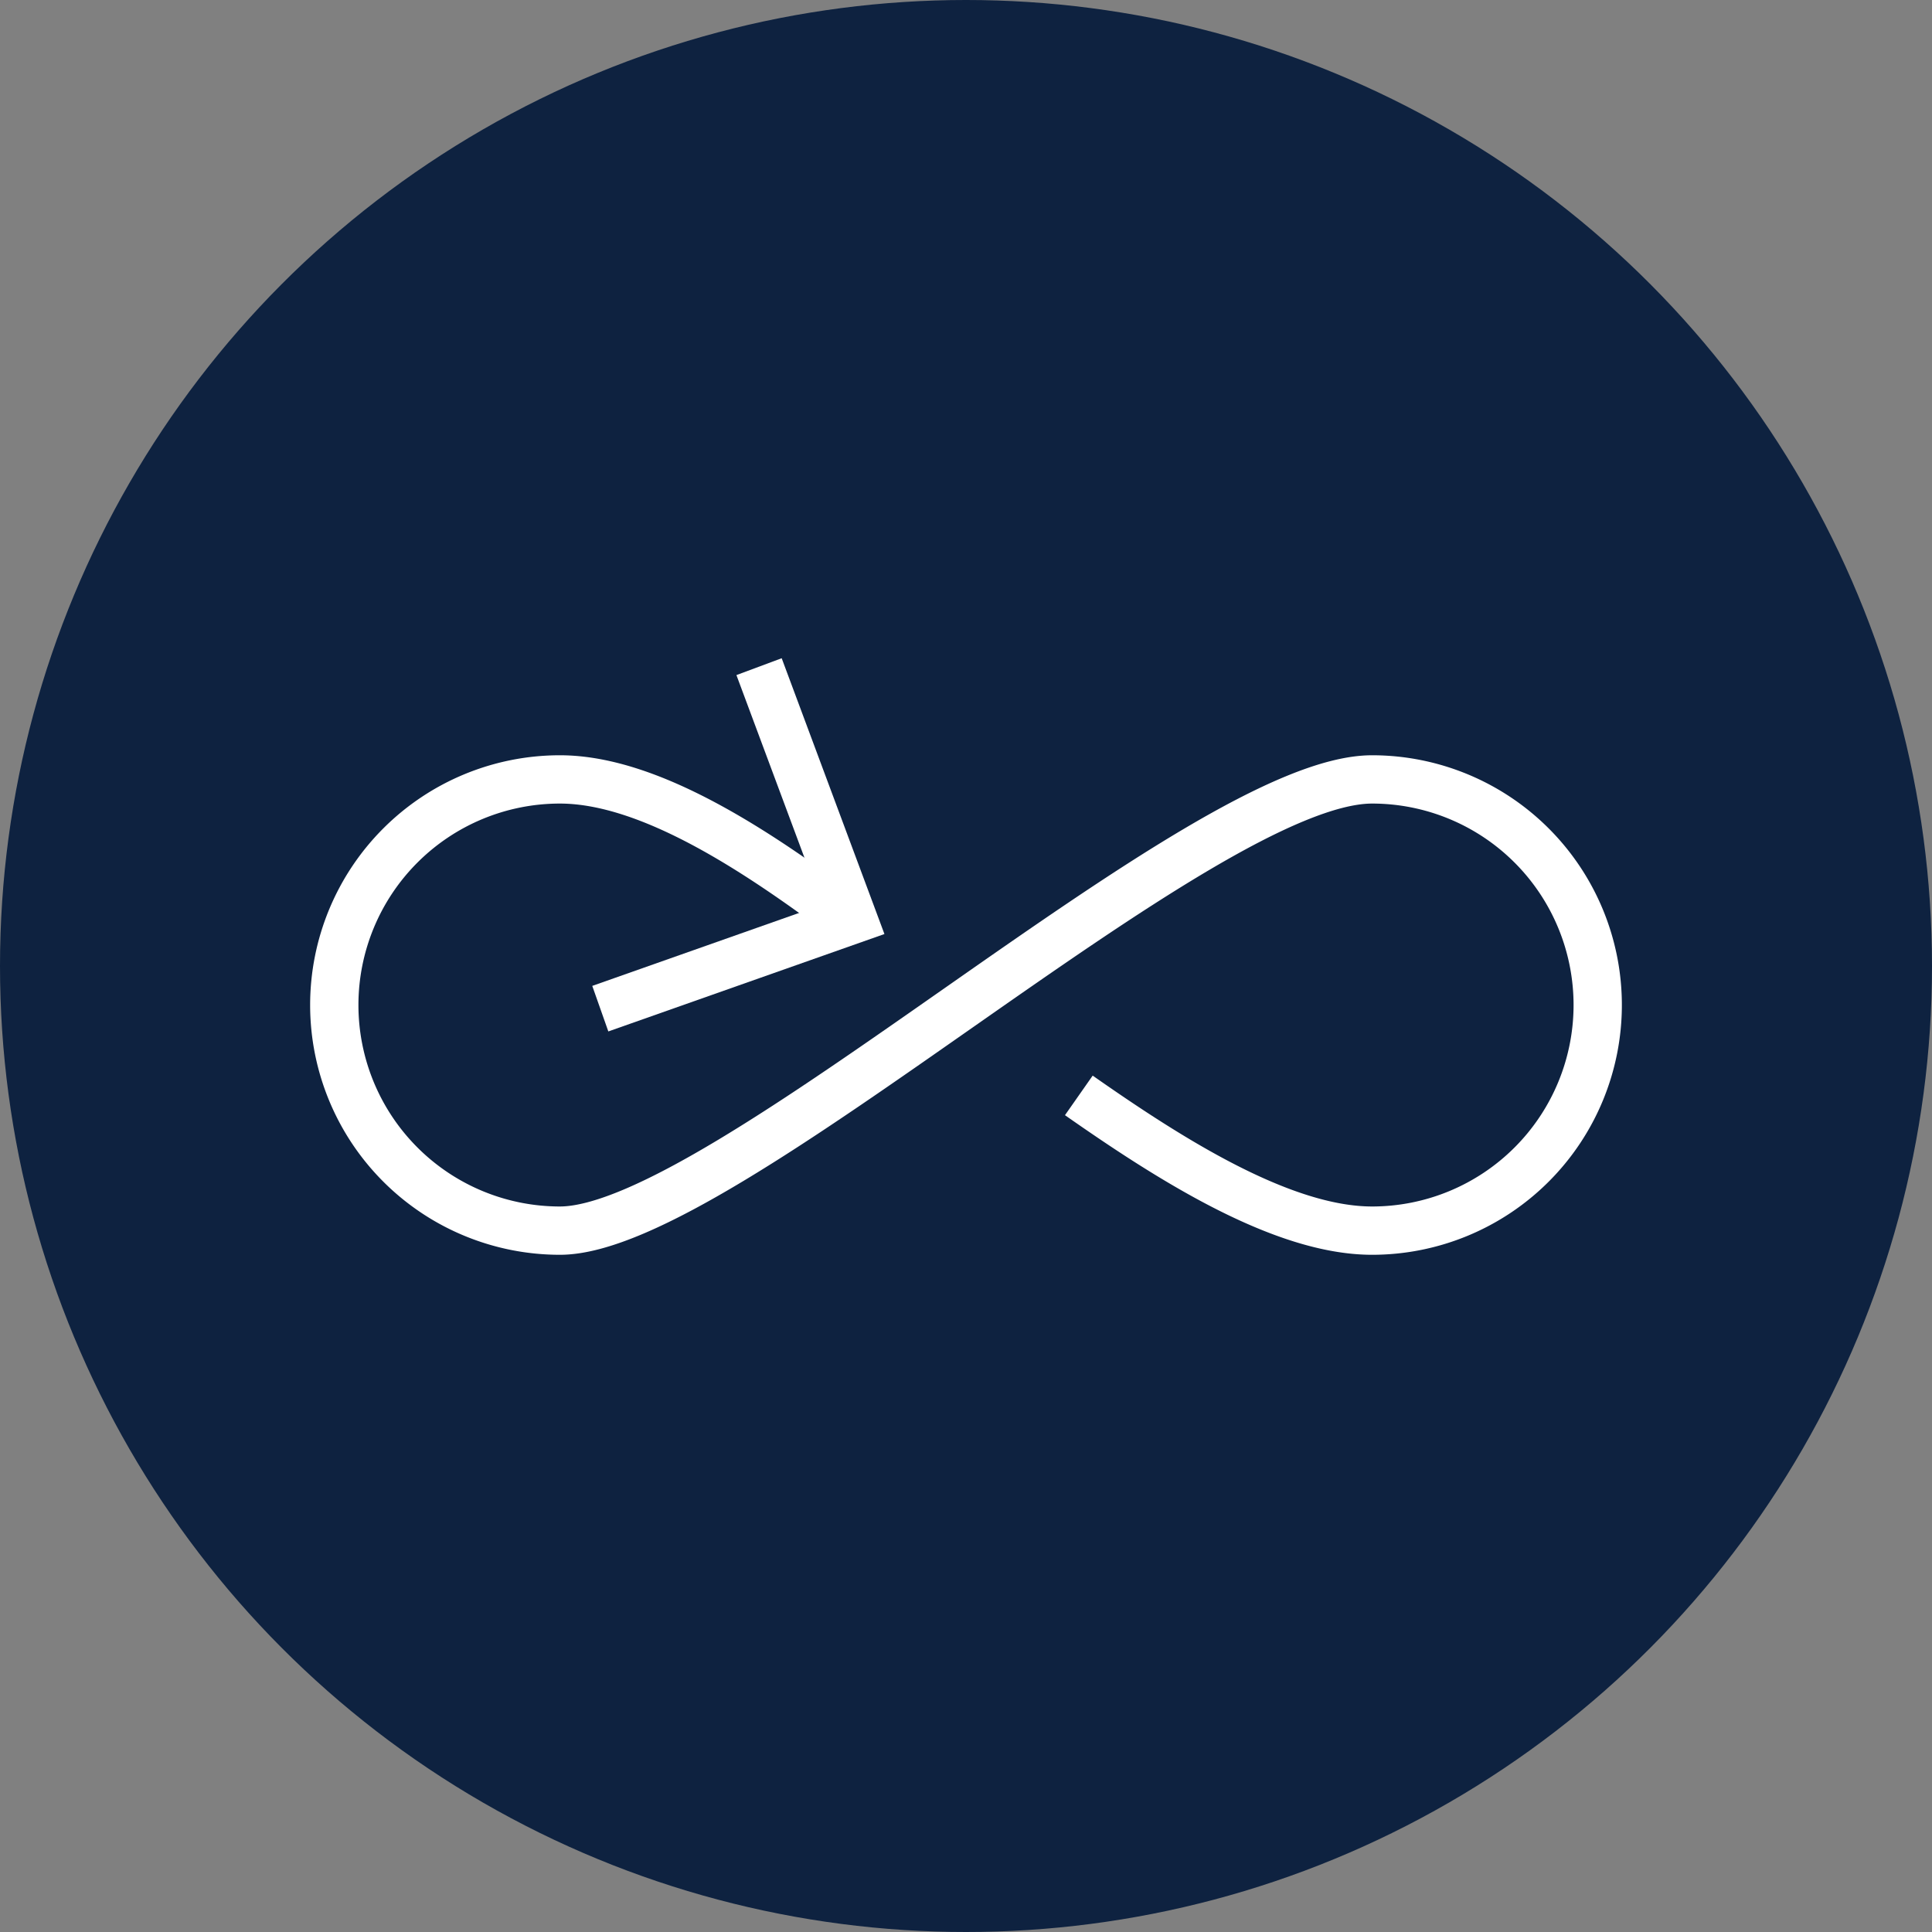 <svg id="Groupe_3355" data-name="Groupe 3355" xmlns="http://www.w3.org/2000/svg" width="40" height="40" viewBox="0 0 40 40">
  <rect x="0" y="0" width="40" height="40" fill="#808080" stroke="none"/>
  <ellipse id="Ellipse_695" data-name="Ellipse 695" cx="20" cy="20" rx="20" ry="20" transform="translate(0 0)" fill="#0e2240"/>
  <g id="infinite-loop" transform="translate(6.921 14.271)">
    <path id="Tracé_5548" data-name="Tracé 5548" d="M17.415,18.54c1.868,1.308,4.2,2.8,6.072,2.8a4.671,4.671,0,1,0,0-9.342c-3.55,0-13.453,9.342-16.816,9.342a4.671,4.671,0,1,1,0-9.342c1.868,0,4.111,1.495,5.979,2.9" transform="translate(-2 -10.132)" fill="none" stroke="#fff" stroke-miterlimit="10" stroke-width="1"/>
    <path id="Tracé_5549" data-name="Tracé 5549" d="M11.39,10l1.775,4.765L8.4,16.446" transform="translate(-2.421 -10)" fill="none" stroke="#fff" stroke-linecap="square" stroke-miterlimit="10" stroke-width="1"/>
  </g>
</svg>
